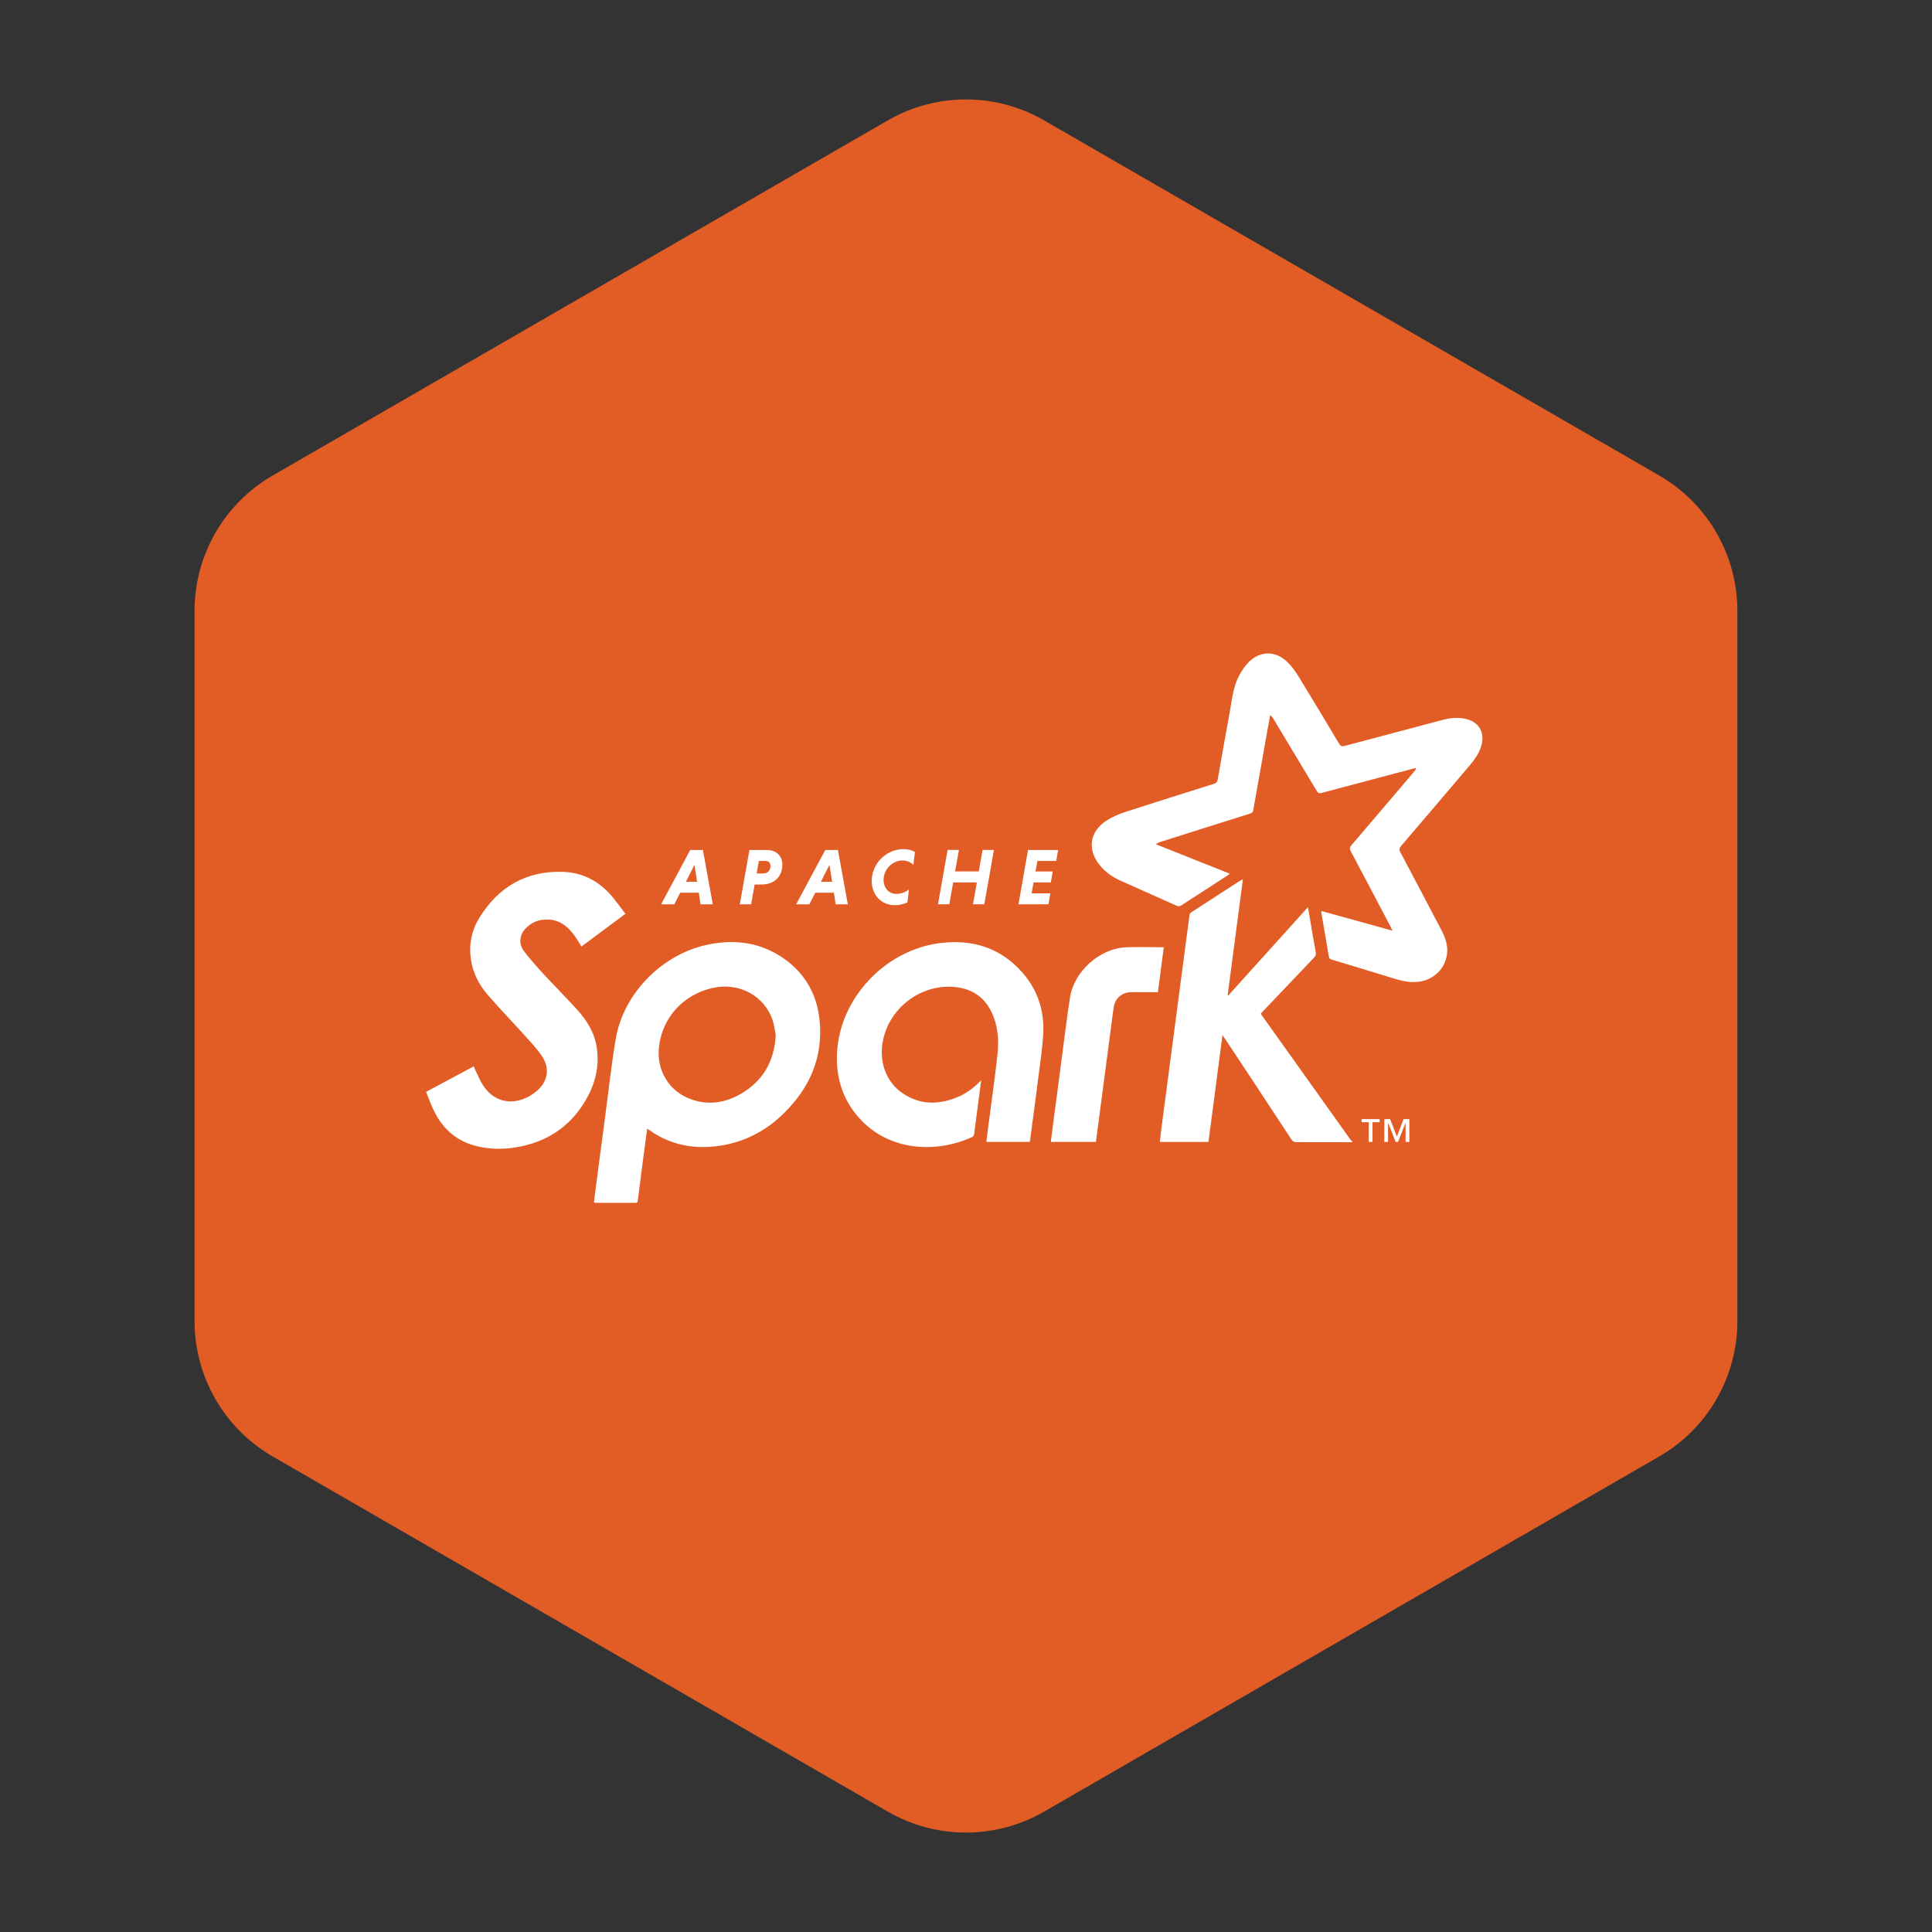 <svg width="50" height="50" viewBox="0 0 50 50" fill="none" xmlns="http://www.w3.org/2000/svg">
<rect x="0" y="0" width="50" height="50" fill="#333333" stroke="none"/>
<path d="M22.977 3.115L7.057 12.306C5.806 13.029 5.035 14.364 5.035 15.809V34.191C5.035 35.636 5.806 36.971 7.057 37.693L22.977 46.885C24.228 47.607 25.77 47.607 27.021 46.885L42.941 37.693C44.192 36.971 44.963 35.636 44.963 34.191V15.809C44.963 14.364 44.192 13.029 42.941 12.306L27.021 3.115C25.77 2.393 24.228 2.393 22.977 3.115Z" fill="#E25C26"/>
<path fill-rule="evenodd" clip-rule="evenodd" d="M36.037 24.086C36.012 24.036 36.002 24.01 35.99 23.986C35.647 23.334 35.305 22.684 34.959 22.033C34.925 21.968 34.929 21.929 34.976 21.873C35.521 21.237 36.062 20.598 36.606 19.959C36.624 19.936 36.641 19.913 36.648 19.873L36.172 19.998C35.514 20.172 34.856 20.347 34.199 20.522C34.137 20.538 34.11 20.521 34.078 20.47C33.704 19.845 33.329 19.222 32.953 18.598C32.934 18.566 32.913 18.534 32.872 18.507C32.842 18.673 32.811 18.84 32.782 19.006L32.469 20.768C32.458 20.831 32.442 20.895 32.436 20.958C32.43 21.018 32.4 21.041 32.345 21.058C31.568 21.301 30.794 21.547 30.019 21.793C29.985 21.805 29.952 21.817 29.915 21.85C30.549 22.102 31.183 22.355 31.827 22.611C31.804 22.629 31.788 22.644 31.771 22.655C31.375 22.911 30.978 23.167 30.582 23.425C30.535 23.457 30.498 23.461 30.444 23.437C29.97 23.224 29.494 23.015 29.02 22.802C28.807 22.708 28.615 22.581 28.467 22.399C28.129 21.986 28.196 21.517 28.645 21.231C28.793 21.137 28.96 21.067 29.125 21.013C29.886 20.765 30.648 20.527 31.41 20.287C31.474 20.267 31.503 20.238 31.515 20.169C31.617 19.582 31.723 18.994 31.829 18.407C31.886 18.092 31.916 17.771 32.069 17.483C32.127 17.373 32.197 17.265 32.282 17.172C32.585 16.836 33.006 16.823 33.327 17.143C33.435 17.252 33.528 17.379 33.608 17.509C33.961 18.084 34.307 18.663 34.653 19.242C34.693 19.31 34.73 19.325 34.806 19.303C35.657 19.076 36.507 18.851 37.358 18.625C37.533 18.58 37.711 18.563 37.891 18.596C38.282 18.668 38.454 18.967 38.322 19.346C38.262 19.519 38.158 19.665 38.041 19.802C37.448 20.501 36.854 21.2 36.258 21.896C36.21 21.953 36.208 21.995 36.243 22.058C36.599 22.728 36.95 23.398 37.303 24.07C37.388 24.23 37.452 24.398 37.455 24.582C37.459 25.001 37.152 25.344 36.736 25.405C36.503 25.439 36.285 25.39 36.067 25.322C35.534 25.158 35 24.995 34.466 24.835C34.416 24.821 34.397 24.801 34.389 24.748C34.327 24.372 34.26 23.997 34.196 23.621C34.194 23.611 34.197 23.6 34.199 23.577C34.806 23.746 35.409 23.912 36.037 24.086Z" fill="white"/>
<path d="M34.997 29.561C34.517 29.559 34.035 29.558 33.555 29.559C33.492 29.559 33.456 29.541 33.42 29.486C32.852 28.62 32.28 27.754 31.708 26.889C31.689 26.862 31.671 26.835 31.638 26.789C31.515 27.724 31.395 28.637 31.275 29.553H30.016C30.03 29.43 30.043 29.312 30.058 29.195C30.181 28.256 30.304 27.318 30.429 26.379C30.546 25.483 30.665 24.585 30.783 23.689C30.786 23.661 30.805 23.628 30.826 23.614C31.259 23.331 31.694 23.052 32.128 22.771C32.134 22.767 32.144 22.767 32.166 22.759C32.034 23.762 31.904 24.756 31.772 25.751C31.778 25.754 31.782 25.758 31.788 25.763C32.47 25.006 33.152 24.25 33.849 23.478L33.904 23.793C33.952 24.077 33.999 24.363 34.052 24.648C34.062 24.705 34.048 24.741 34.009 24.781C33.569 25.242 33.129 25.705 32.69 26.167C32.672 26.187 32.653 26.209 32.63 26.232C32.644 26.254 32.656 26.276 32.67 26.296L34.946 29.489C34.96 29.508 34.979 29.523 34.996 29.541C34.997 29.549 34.997 29.555 34.997 29.561ZM20.076 26.793C20.057 26.695 20.043 26.552 20 26.417C19.788 25.767 19.122 25.41 18.43 25.571C17.673 25.747 17.131 26.343 17.052 27.116C16.994 27.688 17.302 28.24 17.876 28.446C18.337 28.613 18.78 28.543 19.194 28.296C19.74 27.968 20.037 27.481 20.076 26.793ZM16.748 29.212C16.711 29.492 16.675 29.755 16.641 30.019C16.595 30.37 16.549 30.721 16.505 31.072C16.499 31.113 16.488 31.13 16.443 31.13C16.098 31.129 15.752 31.129 15.406 31.129C15.399 31.129 15.39 31.124 15.371 31.119C15.393 30.953 15.413 30.787 15.434 30.621C15.51 30.039 15.587 29.458 15.664 28.876C15.753 28.211 15.823 27.542 15.936 26.882C16.136 25.711 17.13 24.703 18.294 24.452C18.969 24.306 19.617 24.373 20.206 24.753C20.793 25.132 21.13 25.683 21.208 26.374C21.316 27.352 20.956 28.164 20.261 28.836C19.805 29.277 19.259 29.558 18.629 29.652C17.98 29.749 17.37 29.642 16.824 29.259C16.804 29.245 16.782 29.233 16.748 29.212ZM16.185 23.65C15.797 23.939 15.423 24.217 15.048 24.496C14.988 24.4 14.934 24.306 14.87 24.217C14.707 23.99 14.504 23.82 14.211 23.799C13.966 23.782 13.756 23.861 13.59 24.043C13.442 24.205 13.422 24.433 13.56 24.616C13.713 24.816 13.882 25.006 14.052 25.192C14.336 25.5 14.632 25.796 14.915 26.106C15.173 26.387 15.377 26.703 15.44 27.088C15.516 27.545 15.424 27.981 15.207 28.384C14.807 29.129 14.175 29.561 13.343 29.695C12.976 29.755 12.608 29.742 12.249 29.638C11.774 29.498 11.442 29.185 11.229 28.744C11.153 28.589 11.096 28.424 11.027 28.257C11.445 28.034 11.849 27.817 12.261 27.597C12.275 27.631 12.285 27.66 12.298 27.687C12.368 27.827 12.425 27.975 12.512 28.105C12.77 28.488 13.186 28.604 13.607 28.416C13.716 28.367 13.82 28.298 13.909 28.22C14.181 27.978 14.232 27.642 14.03 27.339C13.915 27.165 13.77 27.009 13.629 26.852C13.293 26.479 12.943 26.117 12.614 25.737C12.388 25.474 12.234 25.168 12.185 24.816C12.132 24.433 12.208 24.072 12.408 23.749C12.904 22.947 13.625 22.529 14.578 22.564C15.121 22.584 15.554 22.838 15.89 23.26C15.99 23.384 16.083 23.514 16.185 23.65ZM25.393 27.957C25.33 28.44 25.27 28.899 25.209 29.358C25.206 29.381 25.187 29.412 25.167 29.422C24.229 29.857 22.993 29.796 22.223 28.92C21.808 28.45 21.635 27.892 21.661 27.272C21.721 25.835 22.912 24.581 24.337 24.406C25.169 24.303 25.899 24.529 26.464 25.175C26.848 25.615 27.025 26.141 27 26.722C26.982 27.105 26.922 27.486 26.874 27.868C26.807 28.409 26.732 28.949 26.661 29.489C26.658 29.508 26.655 29.528 26.649 29.552H25.527C25.542 29.428 25.556 29.306 25.572 29.185C25.653 28.56 25.742 27.938 25.813 27.312C25.858 26.923 25.83 26.536 25.652 26.176C25.463 25.793 25.144 25.59 24.727 25.545C23.862 25.454 23.04 26.054 22.856 26.905C22.734 27.466 22.926 28.004 23.373 28.303C23.809 28.593 24.277 28.593 24.751 28.406C24.993 28.311 25.197 28.16 25.393 27.957ZM30.119 24.515C30.067 24.904 30.017 25.287 29.966 25.678C29.728 25.678 29.495 25.677 29.262 25.678C29.074 25.68 28.902 25.801 28.845 25.977C28.822 26.046 28.815 26.12 28.805 26.191C28.686 27.085 28.569 27.978 28.452 28.873C28.422 29.099 28.393 29.323 28.363 29.552H27.195C27.217 29.381 27.238 29.213 27.26 29.047C27.335 28.468 27.411 27.89 27.488 27.311C27.556 26.81 27.614 26.307 27.693 25.808C27.797 25.139 28.463 24.545 29.139 24.516C29.462 24.503 29.785 24.515 30.119 24.515Z" fill="white"/>
<path d="M36.376 29.553V29.06H36.374L36.181 29.553H36.119L35.926 29.06H35.923V29.553H35.826V28.963H35.976L36.152 29.412L36.325 28.963H36.474V29.553H36.376ZM35.519 29.042V29.553H35.422V29.042H35.237V28.963H35.705V29.042H35.519ZM17.751 22.821H18.041L17.973 22.382L17.751 22.821ZM18.086 23.104H17.604L17.451 23.404H17.109L17.863 21.998H18.191L18.447 23.404H18.131L18.086 23.104ZM19.811 22.281H19.639L19.582 22.605H19.754C19.857 22.605 19.94 22.537 19.94 22.409C19.94 22.323 19.887 22.281 19.811 22.281ZM19.395 21.998H19.845C20.081 21.998 20.247 22.138 20.247 22.381C20.247 22.685 20.032 22.89 19.725 22.89H19.531L19.439 23.404H19.146L19.395 21.998ZM21.245 22.821H21.535L21.466 22.382L21.245 22.821ZM21.581 23.104H21.099L20.946 23.404H20.604L21.358 21.998H21.686L21.942 23.404H21.626L21.581 23.104ZM23.485 23.354C23.386 23.4 23.276 23.427 23.166 23.427C22.794 23.427 22.56 23.148 22.56 22.798C22.56 22.351 22.936 21.975 23.383 21.975C23.495 21.975 23.596 22.002 23.679 22.048L23.637 22.385C23.576 22.316 23.476 22.269 23.352 22.269C23.096 22.269 22.867 22.501 22.867 22.77C22.867 22.974 22.996 23.134 23.199 23.134C23.323 23.134 23.443 23.087 23.523 23.02L23.485 23.354ZM25.28 22.837H24.668L24.568 23.403H24.275L24.524 21.996H24.817L24.718 22.552H25.33L25.429 21.996H25.723L25.474 23.403H25.181L25.28 22.837ZM26.358 23.404L26.605 21.998H27.385L27.335 22.281H26.849L26.799 22.554H27.245L27.195 22.837H26.748L26.698 23.12H27.184L27.134 23.403L26.358 23.404Z" fill="white"/>
</svg>
